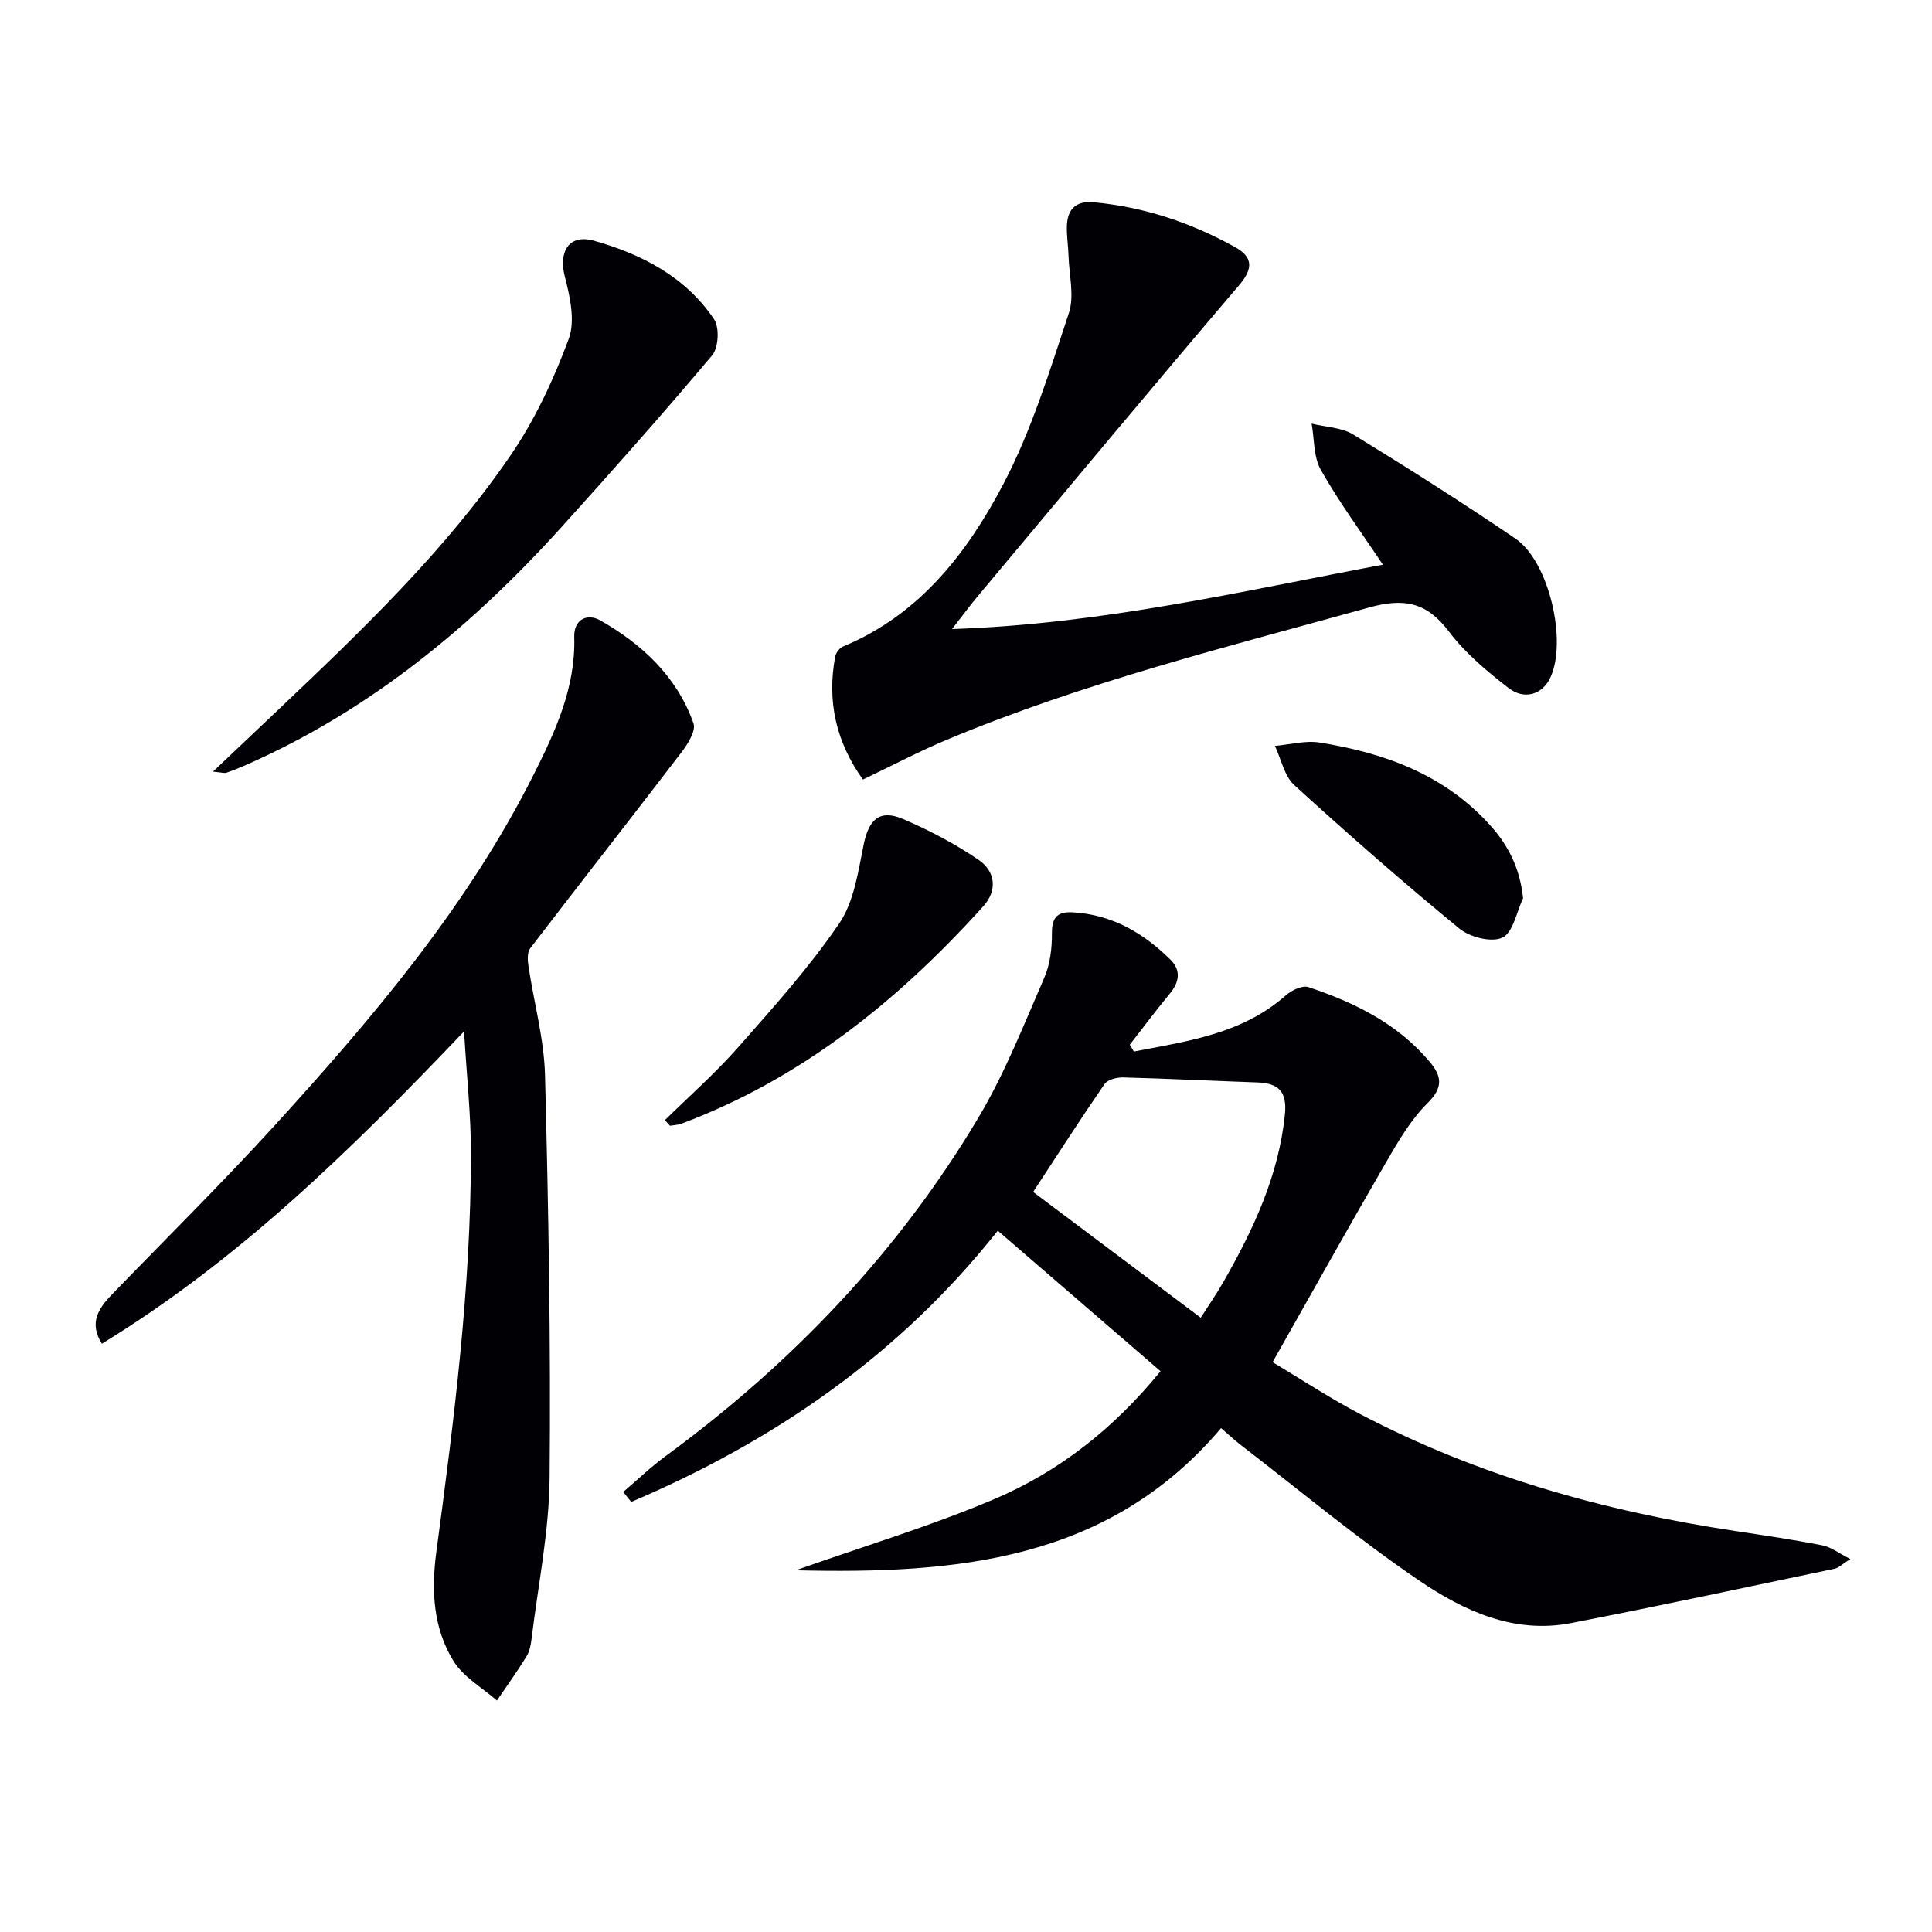 <svg enable-background="new 0 0 400 400" viewBox="0 0 400 400" xmlns="http://www.w3.org/2000/svg"><g fill="#010105"><path d="m234.75 217.71c11.1-2.15 22.41-3.62 31.51-11.67 1.18-1.04 3.4-2.09 4.64-1.67 9.54 3.18 18.45 7.55 25.1 15.46 2.45 2.91 2.89 5.26-.39 8.5-3.47 3.43-6.07 7.87-8.55 12.16-7.83 13.5-15.42 27.12-23.58 41.53 5.64 3.37 11.69 7.37 18.07 10.72 24.38 12.8 50.5 20.12 77.62 24.22 6.06.92 12.14 1.81 18.15 2.99 1.76.34 3.34 1.6 5.78 2.83-1.7 1.07-2.42 1.83-3.27 2.01-18.19 3.81-36.36 7.72-54.61 11.26-11.76 2.28-22.15-2.54-31.33-8.77-12.76-8.66-24.65-18.61-36.9-28.03-1.3-1-2.5-2.13-4.18-3.57-23.33 27.53-54.77 30.23-88.06 29.43 14.17-5.01 27.94-9.14 41.09-14.73 13.29-5.64 24.62-14.46 34.44-26.48-11.22-9.69-22.36-19.31-33.7-29.1-20.47 25.85-46.35 43.58-75.9 56.16-.55-.69-1.1-1.38-1.65-2.07 2.89-2.46 5.63-5.11 8.68-7.35 26.23-19.21 48.33-42.31 64.95-70.3 5.4-9.09 9.31-19.08 13.55-28.82 1.21-2.78 1.6-6.11 1.58-9.19-.02-3.37 1.19-4.53 4.37-4.34 8.09.48 14.57 4.27 20.16 9.79 2.25 2.22 1.86 4.67-.16 7.09-2.85 3.43-5.51 7.02-8.25 10.53.3.49.57.95.84 1.41zm13.85 55.11c1.68-2.64 3.29-4.95 4.67-7.37 6.21-10.87 11.49-22.05 12.76-34.78.45-4.58-1.26-6.4-5.58-6.56-9.3-.33-18.6-.79-27.9-1.04-1.3-.03-3.22.44-3.86 1.36-4.98 7.23-9.72 14.62-14.79 22.35 11.33 8.5 22.86 17.15 34.7 26.04z"/><path d="m96.08 213.54c-23.56 24.72-46.71 47.36-74.99 64.66-2.7-4.3-.72-7.29 2.05-10.16 11.34-11.73 22.97-23.21 33.95-35.27 20.31-22.3 39.8-45.3 53.45-72.5 4.46-8.88 8.66-17.98 8.35-28.39-.11-3.65 2.69-4.98 5.42-3.42 8.68 4.96 15.85 11.64 19.27 21.31.54 1.52-1.17 4.25-2.46 5.95-10.39 13.59-20.95 27.04-31.35 40.63-.64.84-.54 2.47-.36 3.67 1.13 7.53 3.23 15.03 3.43 22.57.72 27.8 1.21 55.61.95 83.41-.1 11.05-2.37 22.08-3.71 33.11-.16 1.3-.39 2.72-1.06 3.81-1.92 3.13-4.08 6.12-6.14 9.16-3.04-2.67-6.89-4.83-8.94-8.11-4.28-6.85-4.66-14.75-3.6-22.67 3.67-27.34 7.16-54.71 7.16-82.36.02-7.97-.86-15.92-1.42-25.4z"/><path d="m197.11 130.24c31.18-1.04 59.89-7.83 89.2-13.33-4.57-6.86-9.1-13.01-12.84-19.61-1.53-2.69-1.33-6.36-1.91-9.59 2.9.72 6.2.77 8.63 2.26 11.33 6.94 22.56 14.06 33.55 21.53 6.99 4.75 10.79 21.29 7.22 28.84-1.62 3.42-5.33 4.68-8.67 2.08-4.44-3.45-8.92-7.18-12.27-11.62-4.59-6.08-9.2-7.07-16.59-5.02-29.43 8.17-59.09 15.54-87.36 27.36-5.81 2.43-11.39 5.38-17.41 8.26-5.59-7.82-7.46-16.24-5.74-25.47.15-.78.9-1.77 1.61-2.07 15.88-6.58 25.78-19.46 33.3-33.83 5.79-11.07 9.51-23.29 13.47-35.22 1.17-3.54.05-7.84-.07-11.8-.06-1.99-.37-3.98-.35-5.96.04-3.64 1.75-5.54 5.63-5.17 10.41.99 20.11 4.23 29.19 9.28 3.65 2.03 3.85 4.36.86 7.87-18.14 21.28-36.02 42.78-53.97 64.22-1.58 1.87-3.02 3.84-5.48 6.99z"/><path d="m44.09 159.76c5.13-4.86 9.45-8.95 13.76-13.04 17.27-16.39 34.51-32.89 47.99-52.64 4.98-7.3 8.81-15.58 11.9-23.88 1.39-3.73.28-8.78-.8-12.94-1.33-5.15.85-8.88 6.04-7.42 9.87 2.78 18.94 7.46 24.86 16.25 1.15 1.71.93 5.89-.39 7.47-10.15 12.06-20.62 23.86-31.19 35.56-18.58 20.56-39.62 37.92-65.22 49.21-1.36.6-2.74 1.17-4.14 1.65-.43.15-.96-.05-2.81-.22z"/><path d="m137.65 231.92c5.05-4.97 10.39-9.67 15.07-14.97 7.33-8.31 14.8-16.62 21.02-25.74 3.09-4.52 3.93-10.77 5.08-16.38 1.06-5.19 3.32-7.34 8.2-5.24 5.42 2.34 10.76 5.13 15.62 8.46 3.41 2.33 3.95 6.26.93 9.6-17.59 19.48-37.59 35.66-62.49 45-.74.28-1.58.29-2.37.42-.35-.38-.7-.76-1.06-1.15z"/><path d="m315.34 185.97c-1.36 2.84-2.06 7.08-4.28 8.15-2.23 1.07-6.74-.07-8.92-1.87-11.66-9.58-23.03-19.54-34.18-29.71-2.07-1.89-2.7-5.37-4-8.11 3.11-.27 6.32-1.17 9.3-.69 13.35 2.15 25.7 6.58 35.14 16.99 3.85 4.23 6.27 8.95 6.94 15.24z"/></g></svg>